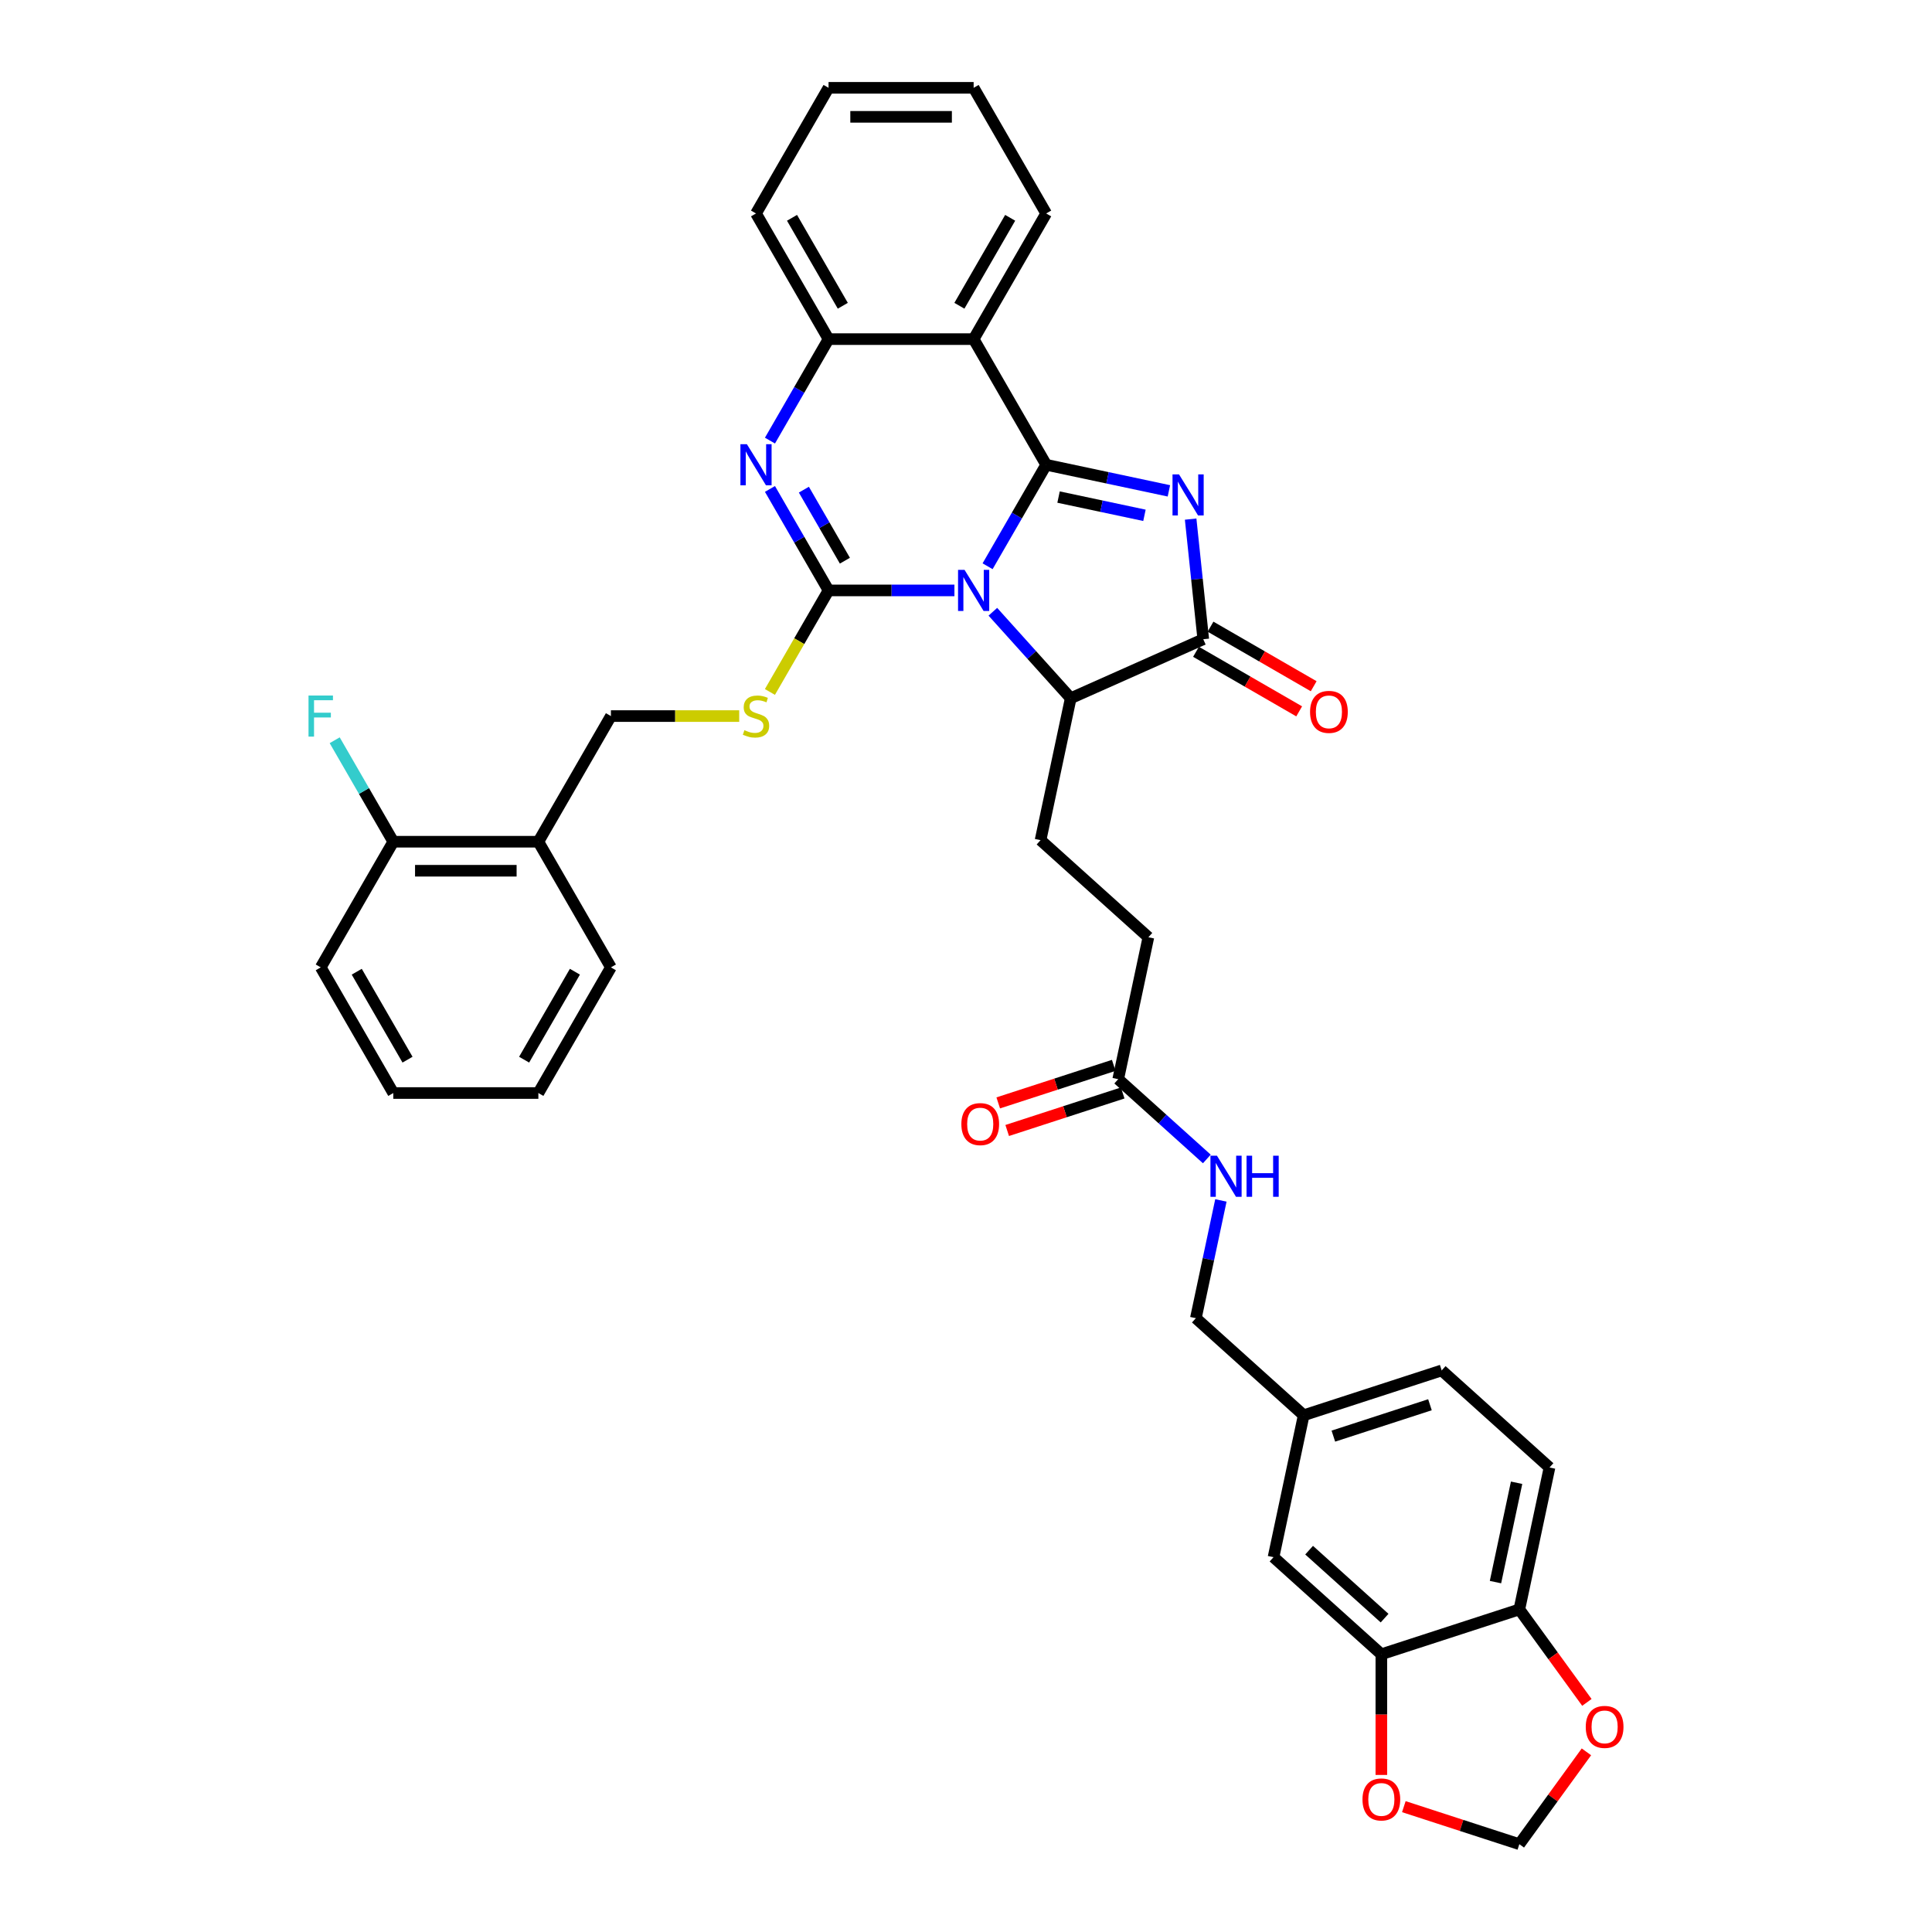 <?xml version='1.0' encoding='iso-8859-1'?>
<svg version='1.1' baseProfile='full'
              xmlns='http://www.w3.org/2000/svg'
                      xmlns:rdkit='http://www.rdkit.org/xml'
                      xmlns:xlink='http://www.w3.org/1999/xlink'
                  xml:space='preserve'
width='1000px' height='1000px' viewBox='0 0 1000 1000'>
<!-- END OF HEADER -->
<rect style='opacity:1.0;fill:#FFFFFF;stroke:none' width='1000' height='1000' x='0' y='0'> </rect>
<path class='bond-0' d='M 511.177,293.091 L 526.34,266.828' style='fill:none;fill-rule:evenodd;stroke:#0000FF;stroke-width:6px;stroke-linecap:butt;stroke-linejoin:miter;stroke-opacity:1' />
<path class='bond-0' d='M 526.34,266.828 L 541.503,240.565' style='fill:none;fill-rule:evenodd;stroke:#000000;stroke-width:6px;stroke-linecap:butt;stroke-linejoin:miter;stroke-opacity:1' />
<path class='bond-1' d='M 494.011,305.602 L 461.433,305.602' style='fill:none;fill-rule:evenodd;stroke:#0000FF;stroke-width:6px;stroke-linecap:butt;stroke-linejoin:miter;stroke-opacity:1' />
<path class='bond-1' d='M 461.433,305.602 L 428.856,305.602' style='fill:none;fill-rule:evenodd;stroke:#000000;stroke-width:6px;stroke-linecap:butt;stroke-linejoin:miter;stroke-opacity:1' />
<path class='bond-6' d='M 513.897,316.645 L 534.05,339.028' style='fill:none;fill-rule:evenodd;stroke:#0000FF;stroke-width:6px;stroke-linecap:butt;stroke-linejoin:miter;stroke-opacity:1' />
<path class='bond-6' d='M 534.05,339.028 L 554.204,361.411' style='fill:none;fill-rule:evenodd;stroke:#000000;stroke-width:6px;stroke-linecap:butt;stroke-linejoin:miter;stroke-opacity:1' />
<path class='bond-2' d='M 541.503,240.565 L 573.26,247.315' style='fill:none;fill-rule:evenodd;stroke:#000000;stroke-width:6px;stroke-linecap:butt;stroke-linejoin:miter;stroke-opacity:1' />
<path class='bond-2' d='M 573.26,247.315 L 605.017,254.065' style='fill:none;fill-rule:evenodd;stroke:#0000FF;stroke-width:6px;stroke-linecap:butt;stroke-linejoin:miter;stroke-opacity:1' />
<path class='bond-2' d='M 547.907,257.282 L 570.137,262.007' style='fill:none;fill-rule:evenodd;stroke:#000000;stroke-width:6px;stroke-linecap:butt;stroke-linejoin:miter;stroke-opacity:1' />
<path class='bond-2' d='M 570.137,262.007 L 592.367,266.732' style='fill:none;fill-rule:evenodd;stroke:#0000FF;stroke-width:6px;stroke-linecap:butt;stroke-linejoin:miter;stroke-opacity:1' />
<path class='bond-5' d='M 541.503,240.565 L 503.954,175.528' style='fill:none;fill-rule:evenodd;stroke:#000000;stroke-width:6px;stroke-linecap:butt;stroke-linejoin:miter;stroke-opacity:1' />
<path class='bond-3' d='M 428.856,305.602 L 413.693,279.339' style='fill:none;fill-rule:evenodd;stroke:#000000;stroke-width:6px;stroke-linecap:butt;stroke-linejoin:miter;stroke-opacity:1' />
<path class='bond-3' d='M 413.693,279.339 L 398.53,253.077' style='fill:none;fill-rule:evenodd;stroke:#0000FF;stroke-width:6px;stroke-linecap:butt;stroke-linejoin:miter;stroke-opacity:1' />
<path class='bond-3' d='M 437.314,290.213 L 426.7,271.829' style='fill:none;fill-rule:evenodd;stroke:#000000;stroke-width:6px;stroke-linecap:butt;stroke-linejoin:miter;stroke-opacity:1' />
<path class='bond-3' d='M 426.7,271.829 L 416.086,253.446' style='fill:none;fill-rule:evenodd;stroke:#0000FF;stroke-width:6px;stroke-linecap:butt;stroke-linejoin:miter;stroke-opacity:1' />
<path class='bond-8' d='M 428.856,305.602 L 413.684,331.88' style='fill:none;fill-rule:evenodd;stroke:#000000;stroke-width:6px;stroke-linecap:butt;stroke-linejoin:miter;stroke-opacity:1' />
<path class='bond-8' d='M 413.684,331.88 L 398.513,358.158' style='fill:none;fill-rule:evenodd;stroke:#CCCC00;stroke-width:6px;stroke-linecap:butt;stroke-linejoin:miter;stroke-opacity:1' />
<path class='bond-37' d='M 616.275,268.69 L 619.542,299.778' style='fill:none;fill-rule:evenodd;stroke:#0000FF;stroke-width:6px;stroke-linecap:butt;stroke-linejoin:miter;stroke-opacity:1' />
<path class='bond-37' d='M 619.542,299.778 L 622.81,330.866' style='fill:none;fill-rule:evenodd;stroke:#000000;stroke-width:6px;stroke-linecap:butt;stroke-linejoin:miter;stroke-opacity:1' />
<path class='bond-7' d='M 398.53,228.054 L 413.693,201.791' style='fill:none;fill-rule:evenodd;stroke:#0000FF;stroke-width:6px;stroke-linecap:butt;stroke-linejoin:miter;stroke-opacity:1' />
<path class='bond-7' d='M 413.693,201.791 L 428.856,175.528' style='fill:none;fill-rule:evenodd;stroke:#000000;stroke-width:6px;stroke-linecap:butt;stroke-linejoin:miter;stroke-opacity:1' />
<path class='bond-4' d='M 622.81,330.866 L 554.204,361.411' style='fill:none;fill-rule:evenodd;stroke:#000000;stroke-width:6px;stroke-linecap:butt;stroke-linejoin:miter;stroke-opacity:1' />
<path class='bond-15' d='M 619.055,337.369 L 645.753,352.784' style='fill:none;fill-rule:evenodd;stroke:#000000;stroke-width:6px;stroke-linecap:butt;stroke-linejoin:miter;stroke-opacity:1' />
<path class='bond-15' d='M 645.753,352.784 L 672.451,368.198' style='fill:none;fill-rule:evenodd;stroke:#FF0000;stroke-width:6px;stroke-linecap:butt;stroke-linejoin:miter;stroke-opacity:1' />
<path class='bond-15' d='M 626.565,324.362 L 653.263,339.776' style='fill:none;fill-rule:evenodd;stroke:#000000;stroke-width:6px;stroke-linecap:butt;stroke-linejoin:miter;stroke-opacity:1' />
<path class='bond-15' d='M 653.263,339.776 L 679.961,355.191' style='fill:none;fill-rule:evenodd;stroke:#FF0000;stroke-width:6px;stroke-linecap:butt;stroke-linejoin:miter;stroke-opacity:1' />
<path class='bond-27' d='M 503.954,175.528 L 541.503,110.491' style='fill:none;fill-rule:evenodd;stroke:#000000;stroke-width:6px;stroke-linecap:butt;stroke-linejoin:miter;stroke-opacity:1' />
<path class='bond-27' d='M 496.579,158.263 L 522.863,112.737' style='fill:none;fill-rule:evenodd;stroke:#000000;stroke-width:6px;stroke-linecap:butt;stroke-linejoin:miter;stroke-opacity:1' />
<path class='bond-38' d='M 503.954,175.528 L 428.856,175.528' style='fill:none;fill-rule:evenodd;stroke:#000000;stroke-width:6px;stroke-linecap:butt;stroke-linejoin:miter;stroke-opacity:1' />
<path class='bond-10' d='M 554.204,361.411 L 538.59,434.868' style='fill:none;fill-rule:evenodd;stroke:#000000;stroke-width:6px;stroke-linecap:butt;stroke-linejoin:miter;stroke-opacity:1' />
<path class='bond-30' d='M 428.856,175.528 L 391.307,110.491' style='fill:none;fill-rule:evenodd;stroke:#000000;stroke-width:6px;stroke-linecap:butt;stroke-linejoin:miter;stroke-opacity:1' />
<path class='bond-30' d='M 436.231,158.263 L 409.946,112.737' style='fill:none;fill-rule:evenodd;stroke:#000000;stroke-width:6px;stroke-linecap:butt;stroke-linejoin:miter;stroke-opacity:1' />
<path class='bond-18' d='M 382.61,370.639 L 349.409,370.639' style='fill:none;fill-rule:evenodd;stroke:#CCCC00;stroke-width:6px;stroke-linecap:butt;stroke-linejoin:miter;stroke-opacity:1' />
<path class='bond-18' d='M 349.409,370.639 L 316.208,370.639' style='fill:none;fill-rule:evenodd;stroke:#000000;stroke-width:6px;stroke-linecap:butt;stroke-linejoin:miter;stroke-opacity:1' />
<path class='bond-9' d='M 714.984,856.241 L 659.175,805.99' style='fill:none;fill-rule:evenodd;stroke:#000000;stroke-width:6px;stroke-linecap:butt;stroke-linejoin:miter;stroke-opacity:1' />
<path class='bond-9' d='M 716.663,837.541 L 677.597,802.366' style='fill:none;fill-rule:evenodd;stroke:#000000;stroke-width:6px;stroke-linecap:butt;stroke-linejoin:miter;stroke-opacity:1' />
<path class='bond-14' d='M 714.984,856.241 L 714.984,887.474' style='fill:none;fill-rule:evenodd;stroke:#000000;stroke-width:6px;stroke-linecap:butt;stroke-linejoin:miter;stroke-opacity:1' />
<path class='bond-14' d='M 714.984,887.474 L 714.984,918.707' style='fill:none;fill-rule:evenodd;stroke:#FF0000;stroke-width:6px;stroke-linecap:butt;stroke-linejoin:miter;stroke-opacity:1' />
<path class='bond-41' d='M 714.984,856.241 L 786.407,833.034' style='fill:none;fill-rule:evenodd;stroke:#000000;stroke-width:6px;stroke-linecap:butt;stroke-linejoin:miter;stroke-opacity:1' />
<path class='bond-24' d='M 538.59,434.868 L 594.399,485.118' style='fill:none;fill-rule:evenodd;stroke:#000000;stroke-width:6px;stroke-linecap:butt;stroke-linejoin:miter;stroke-opacity:1' />
<path class='bond-11' d='M 578.785,558.575 L 594.399,485.118' style='fill:none;fill-rule:evenodd;stroke:#000000;stroke-width:6px;stroke-linecap:butt;stroke-linejoin:miter;stroke-opacity:1' />
<path class='bond-19' d='M 578.785,558.575 L 601.718,579.224' style='fill:none;fill-rule:evenodd;stroke:#000000;stroke-width:6px;stroke-linecap:butt;stroke-linejoin:miter;stroke-opacity:1' />
<path class='bond-19' d='M 601.718,579.224 L 624.651,599.873' style='fill:none;fill-rule:evenodd;stroke:#0000FF;stroke-width:6px;stroke-linecap:butt;stroke-linejoin:miter;stroke-opacity:1' />
<path class='bond-22' d='M 576.465,551.433 L 546.574,561.145' style='fill:none;fill-rule:evenodd;stroke:#000000;stroke-width:6px;stroke-linecap:butt;stroke-linejoin:miter;stroke-opacity:1' />
<path class='bond-22' d='M 546.574,561.145 L 516.682,570.858' style='fill:none;fill-rule:evenodd;stroke:#FF0000;stroke-width:6px;stroke-linecap:butt;stroke-linejoin:miter;stroke-opacity:1' />
<path class='bond-22' d='M 581.106,565.718 L 551.215,575.43' style='fill:none;fill-rule:evenodd;stroke:#000000;stroke-width:6px;stroke-linecap:butt;stroke-linejoin:miter;stroke-opacity:1' />
<path class='bond-22' d='M 551.215,575.43 L 521.324,585.142' style='fill:none;fill-rule:evenodd;stroke:#FF0000;stroke-width:6px;stroke-linecap:butt;stroke-linejoin:miter;stroke-opacity:1' />
<path class='bond-12' d='M 278.659,435.676 L 316.208,370.639' style='fill:none;fill-rule:evenodd;stroke:#000000;stroke-width:6px;stroke-linecap:butt;stroke-linejoin:miter;stroke-opacity:1' />
<path class='bond-21' d='M 278.659,435.676 L 203.561,435.676' style='fill:none;fill-rule:evenodd;stroke:#000000;stroke-width:6px;stroke-linecap:butt;stroke-linejoin:miter;stroke-opacity:1' />
<path class='bond-21' d='M 267.395,450.695 L 214.826,450.695' style='fill:none;fill-rule:evenodd;stroke:#000000;stroke-width:6px;stroke-linecap:butt;stroke-linejoin:miter;stroke-opacity:1' />
<path class='bond-31' d='M 278.659,435.676 L 316.208,500.713' style='fill:none;fill-rule:evenodd;stroke:#000000;stroke-width:6px;stroke-linecap:butt;stroke-linejoin:miter;stroke-opacity:1' />
<path class='bond-13' d='M 786.407,833.034 L 802.02,759.577' style='fill:none;fill-rule:evenodd;stroke:#000000;stroke-width:6px;stroke-linecap:butt;stroke-linejoin:miter;stroke-opacity:1' />
<path class='bond-13' d='M 774.057,818.893 L 784.987,767.473' style='fill:none;fill-rule:evenodd;stroke:#000000;stroke-width:6px;stroke-linecap:butt;stroke-linejoin:miter;stroke-opacity:1' />
<path class='bond-16' d='M 786.407,833.034 L 803.889,857.096' style='fill:none;fill-rule:evenodd;stroke:#000000;stroke-width:6px;stroke-linecap:butt;stroke-linejoin:miter;stroke-opacity:1' />
<path class='bond-16' d='M 803.889,857.096 L 821.371,881.158' style='fill:none;fill-rule:evenodd;stroke:#FF0000;stroke-width:6px;stroke-linecap:butt;stroke-linejoin:miter;stroke-opacity:1' />
<path class='bond-17' d='M 726.624,935.121 L 756.516,944.833' style='fill:none;fill-rule:evenodd;stroke:#FF0000;stroke-width:6px;stroke-linecap:butt;stroke-linejoin:miter;stroke-opacity:1' />
<path class='bond-17' d='M 756.516,944.833 L 786.407,954.545' style='fill:none;fill-rule:evenodd;stroke:#000000;stroke-width:6px;stroke-linecap:butt;stroke-linejoin:miter;stroke-opacity:1' />
<path class='bond-42' d='M 821.131,906.752 L 803.769,930.649' style='fill:none;fill-rule:evenodd;stroke:#FF0000;stroke-width:6px;stroke-linecap:butt;stroke-linejoin:miter;stroke-opacity:1' />
<path class='bond-42' d='M 803.769,930.649 L 786.407,954.545' style='fill:none;fill-rule:evenodd;stroke:#000000;stroke-width:6px;stroke-linecap:butt;stroke-linejoin:miter;stroke-opacity:1' />
<path class='bond-26' d='M 631.935,621.337 L 625.458,651.81' style='fill:none;fill-rule:evenodd;stroke:#0000FF;stroke-width:6px;stroke-linecap:butt;stroke-linejoin:miter;stroke-opacity:1' />
<path class='bond-26' d='M 625.458,651.81 L 618.98,682.283' style='fill:none;fill-rule:evenodd;stroke:#000000;stroke-width:6px;stroke-linecap:butt;stroke-linejoin:miter;stroke-opacity:1' />
<path class='bond-20' d='M 659.175,805.99 L 674.789,732.533' style='fill:none;fill-rule:evenodd;stroke:#000000;stroke-width:6px;stroke-linecap:butt;stroke-linejoin:miter;stroke-opacity:1' />
<path class='bond-28' d='M 203.561,435.676 L 188.398,409.413' style='fill:none;fill-rule:evenodd;stroke:#000000;stroke-width:6px;stroke-linecap:butt;stroke-linejoin:miter;stroke-opacity:1' />
<path class='bond-28' d='M 188.398,409.413 L 173.236,383.15' style='fill:none;fill-rule:evenodd;stroke:#33CCCC;stroke-width:6px;stroke-linecap:butt;stroke-linejoin:miter;stroke-opacity:1' />
<path class='bond-32' d='M 203.561,435.676 L 166.012,500.713' style='fill:none;fill-rule:evenodd;stroke:#000000;stroke-width:6px;stroke-linecap:butt;stroke-linejoin:miter;stroke-opacity:1' />
<path class='bond-23' d='M 802.02,759.577 L 746.212,709.327' style='fill:none;fill-rule:evenodd;stroke:#000000;stroke-width:6px;stroke-linecap:butt;stroke-linejoin:miter;stroke-opacity:1' />
<path class='bond-25' d='M 674.789,732.533 L 618.98,682.283' style='fill:none;fill-rule:evenodd;stroke:#000000;stroke-width:6px;stroke-linecap:butt;stroke-linejoin:miter;stroke-opacity:1' />
<path class='bond-29' d='M 674.789,732.533 L 746.212,709.327' style='fill:none;fill-rule:evenodd;stroke:#000000;stroke-width:6px;stroke-linecap:butt;stroke-linejoin:miter;stroke-opacity:1' />
<path class='bond-29' d='M 690.144,743.337 L 740.14,727.092' style='fill:none;fill-rule:evenodd;stroke:#000000;stroke-width:6px;stroke-linecap:butt;stroke-linejoin:miter;stroke-opacity:1' />
<path class='bond-33' d='M 541.503,110.491 L 503.954,45.455' style='fill:none;fill-rule:evenodd;stroke:#000000;stroke-width:6px;stroke-linecap:butt;stroke-linejoin:miter;stroke-opacity:1' />
<path class='bond-34' d='M 391.307,110.491 L 428.856,45.455' style='fill:none;fill-rule:evenodd;stroke:#000000;stroke-width:6px;stroke-linecap:butt;stroke-linejoin:miter;stroke-opacity:1' />
<path class='bond-35' d='M 316.208,500.713 L 278.659,565.75' style='fill:none;fill-rule:evenodd;stroke:#000000;stroke-width:6px;stroke-linecap:butt;stroke-linejoin:miter;stroke-opacity:1' />
<path class='bond-35' d='M 297.569,502.958 L 271.284,548.484' style='fill:none;fill-rule:evenodd;stroke:#000000;stroke-width:6px;stroke-linecap:butt;stroke-linejoin:miter;stroke-opacity:1' />
<path class='bond-40' d='M 166.012,500.713 L 203.561,565.75' style='fill:none;fill-rule:evenodd;stroke:#000000;stroke-width:6px;stroke-linecap:butt;stroke-linejoin:miter;stroke-opacity:1' />
<path class='bond-40' d='M 184.652,502.958 L 210.936,548.484' style='fill:none;fill-rule:evenodd;stroke:#000000;stroke-width:6px;stroke-linecap:butt;stroke-linejoin:miter;stroke-opacity:1' />
<path class='bond-39' d='M 503.954,45.455 L 428.856,45.455' style='fill:none;fill-rule:evenodd;stroke:#000000;stroke-width:6px;stroke-linecap:butt;stroke-linejoin:miter;stroke-opacity:1' />
<path class='bond-39' d='M 492.689,60.474 L 440.12,60.474' style='fill:none;fill-rule:evenodd;stroke:#000000;stroke-width:6px;stroke-linecap:butt;stroke-linejoin:miter;stroke-opacity:1' />
<path class='bond-36' d='M 278.659,565.75 L 203.561,565.75' style='fill:none;fill-rule:evenodd;stroke:#000000;stroke-width:6px;stroke-linecap:butt;stroke-linejoin:miter;stroke-opacity:1' />
<path  class='atom-0' d='M 499.253 294.968
L 506.222 306.233
Q 506.913 307.344, 508.024 309.357
Q 509.136 311.37, 509.196 311.49
L 509.196 294.968
L 512.019 294.968
L 512.019 316.236
L 509.105 316.236
L 501.626 303.92
Q 500.755 302.478, 499.823 300.826
Q 498.922 299.174, 498.652 298.663
L 498.652 316.236
L 495.888 316.236
L 495.888 294.968
L 499.253 294.968
' fill='#0000FF'/>
<path  class='atom-3' d='M 610.259 245.545
L 617.228 256.81
Q 617.919 257.921, 619.03 259.934
Q 620.142 261.946, 620.202 262.067
L 620.202 245.545
L 623.025 245.545
L 623.025 266.813
L 620.112 266.813
L 612.632 254.497
Q 611.761 253.055, 610.829 251.403
Q 609.928 249.751, 609.658 249.24
L 609.658 266.813
L 606.894 266.813
L 606.894 245.545
L 610.259 245.545
' fill='#0000FF'/>
<path  class='atom-4' d='M 386.605 229.931
L 393.575 241.196
Q 394.265 242.307, 395.377 244.32
Q 396.488 246.333, 396.548 246.453
L 396.548 229.931
L 399.372 229.931
L 399.372 251.199
L 396.458 251.199
L 388.979 238.883
Q 388.107 237.441, 387.176 235.789
Q 386.275 234.137, 386.005 233.626
L 386.005 251.199
L 383.241 251.199
L 383.241 229.931
L 386.605 229.931
' fill='#0000FF'/>
<path  class='atom-9' d='M 385.299 377.938
Q 385.539 378.029, 386.53 378.449
Q 387.522 378.87, 388.603 379.14
Q 389.714 379.38, 390.796 379.38
Q 392.809 379.38, 393.98 378.419
Q 395.152 377.428, 395.152 375.716
Q 395.152 374.544, 394.551 373.823
Q 393.98 373.102, 393.079 372.712
Q 392.178 372.321, 390.676 371.871
Q 388.783 371.3, 387.642 370.759
Q 386.53 370.218, 385.719 369.077
Q 384.938 367.935, 384.938 366.013
Q 384.938 363.339, 386.741 361.687
Q 388.573 360.035, 392.178 360.035
Q 394.641 360.035, 397.435 361.207
L 396.744 363.52
Q 394.19 362.468, 392.268 362.468
Q 390.195 362.468, 389.054 363.339
Q 387.912 364.18, 387.942 365.652
Q 387.942 366.794, 388.513 367.485
Q 389.114 368.176, 389.955 368.566
Q 390.826 368.957, 392.268 369.407
Q 394.19 370.008, 395.332 370.609
Q 396.473 371.21, 397.284 372.441
Q 398.125 373.643, 398.125 375.716
Q 398.125 378.659, 396.143 380.251
Q 394.19 381.814, 390.916 381.814
Q 389.024 381.814, 387.582 381.393
Q 386.17 381.002, 384.488 380.312
L 385.299 377.938
' fill='#CCCC00'/>
<path  class='atom-15' d='M 705.221 931.399
Q 705.221 926.292, 707.745 923.439
Q 710.268 920.585, 714.984 920.585
Q 719.7 920.585, 722.224 923.439
Q 724.747 926.292, 724.747 931.399
Q 724.747 936.566, 722.194 939.51
Q 719.64 942.423, 714.984 942.423
Q 710.298 942.423, 707.745 939.51
Q 705.221 936.596, 705.221 931.399
M 714.984 940.02
Q 718.228 940.02, 719.971 937.857
Q 721.743 935.665, 721.743 931.399
Q 721.743 927.223, 719.971 925.121
Q 718.228 922.988, 714.984 922.988
Q 711.74 922.988, 709.968 925.091
Q 708.225 927.193, 708.225 931.399
Q 708.225 935.695, 709.968 937.857
Q 711.74 940.02, 714.984 940.02
' fill='#FF0000'/>
<path  class='atom-16' d='M 678.084 368.475
Q 678.084 363.368, 680.607 360.514
Q 683.13 357.661, 687.847 357.661
Q 692.563 357.661, 695.086 360.514
Q 697.609 363.368, 697.609 368.475
Q 697.609 373.642, 695.056 376.585
Q 692.503 379.499, 687.847 379.499
Q 683.16 379.499, 680.607 376.585
Q 678.084 373.672, 678.084 368.475
M 687.847 377.096
Q 691.091 377.096, 692.833 374.933
Q 694.605 372.74, 694.605 368.475
Q 694.605 364.299, 692.833 362.197
Q 691.091 360.064, 687.847 360.064
Q 684.602 360.064, 682.83 362.167
Q 681.088 364.269, 681.088 368.475
Q 681.088 372.77, 682.83 374.933
Q 684.602 377.096, 687.847 377.096
' fill='#FF0000'/>
<path  class='atom-17' d='M 820.786 893.85
Q 820.786 888.743, 823.309 885.889
Q 825.832 883.036, 830.548 883.036
Q 835.264 883.036, 837.788 885.889
Q 840.311 888.743, 840.311 893.85
Q 840.311 899.017, 837.758 901.96
Q 835.204 904.874, 830.548 904.874
Q 825.862 904.874, 823.309 901.96
Q 820.786 899.047, 820.786 893.85
M 830.548 902.471
Q 833.793 902.471, 835.535 900.308
Q 837.307 898.115, 837.307 893.85
Q 837.307 889.674, 835.535 887.572
Q 833.793 885.439, 830.548 885.439
Q 827.304 885.439, 825.532 887.542
Q 823.789 889.644, 823.789 893.85
Q 823.789 898.145, 825.532 900.308
Q 827.304 902.471, 830.548 902.471
' fill='#FF0000'/>
<path  class='atom-20' d='M 629.893 598.192
L 636.862 609.457
Q 637.553 610.568, 638.664 612.581
Q 639.776 614.593, 639.836 614.713
L 639.836 598.192
L 642.66 598.192
L 642.66 619.46
L 639.746 619.46
L 632.266 607.144
Q 631.395 605.702, 630.464 604.05
Q 629.563 602.397, 629.292 601.887
L 629.292 619.46
L 626.529 619.46
L 626.529 598.192
L 629.893 598.192
' fill='#0000FF'/>
<path  class='atom-20' d='M 645.213 598.192
L 648.097 598.192
L 648.097 607.234
L 658.971 607.234
L 658.971 598.192
L 661.855 598.192
L 661.855 619.46
L 658.971 619.46
L 658.971 609.637
L 648.097 609.637
L 648.097 619.46
L 645.213 619.46
L 645.213 598.192
' fill='#0000FF'/>
<path  class='atom-23' d='M 497.6 581.842
Q 497.6 576.735, 500.123 573.882
Q 502.647 571.028, 507.363 571.028
Q 512.079 571.028, 514.602 573.882
Q 517.126 576.735, 517.126 581.842
Q 517.126 587.009, 514.572 589.953
Q 512.019 592.866, 507.363 592.866
Q 502.677 592.866, 500.123 589.953
Q 497.6 587.039, 497.6 581.842
M 507.363 590.463
Q 510.607 590.463, 512.349 588.3
Q 514.122 586.108, 514.122 581.842
Q 514.122 577.667, 512.349 575.564
Q 510.607 573.431, 507.363 573.431
Q 504.119 573.431, 502.346 575.534
Q 500.604 577.637, 500.604 581.842
Q 500.604 586.138, 502.346 588.3
Q 504.119 590.463, 507.363 590.463
' fill='#FF0000'/>
<path  class='atom-29' d='M 159.689 360.005
L 172.335 360.005
L 172.335 362.438
L 162.543 362.438
L 162.543 368.897
L 171.254 368.897
L 171.254 371.36
L 162.543 371.36
L 162.543 381.273
L 159.689 381.273
L 159.689 360.005
' fill='#33CCCC'/>
</svg>
